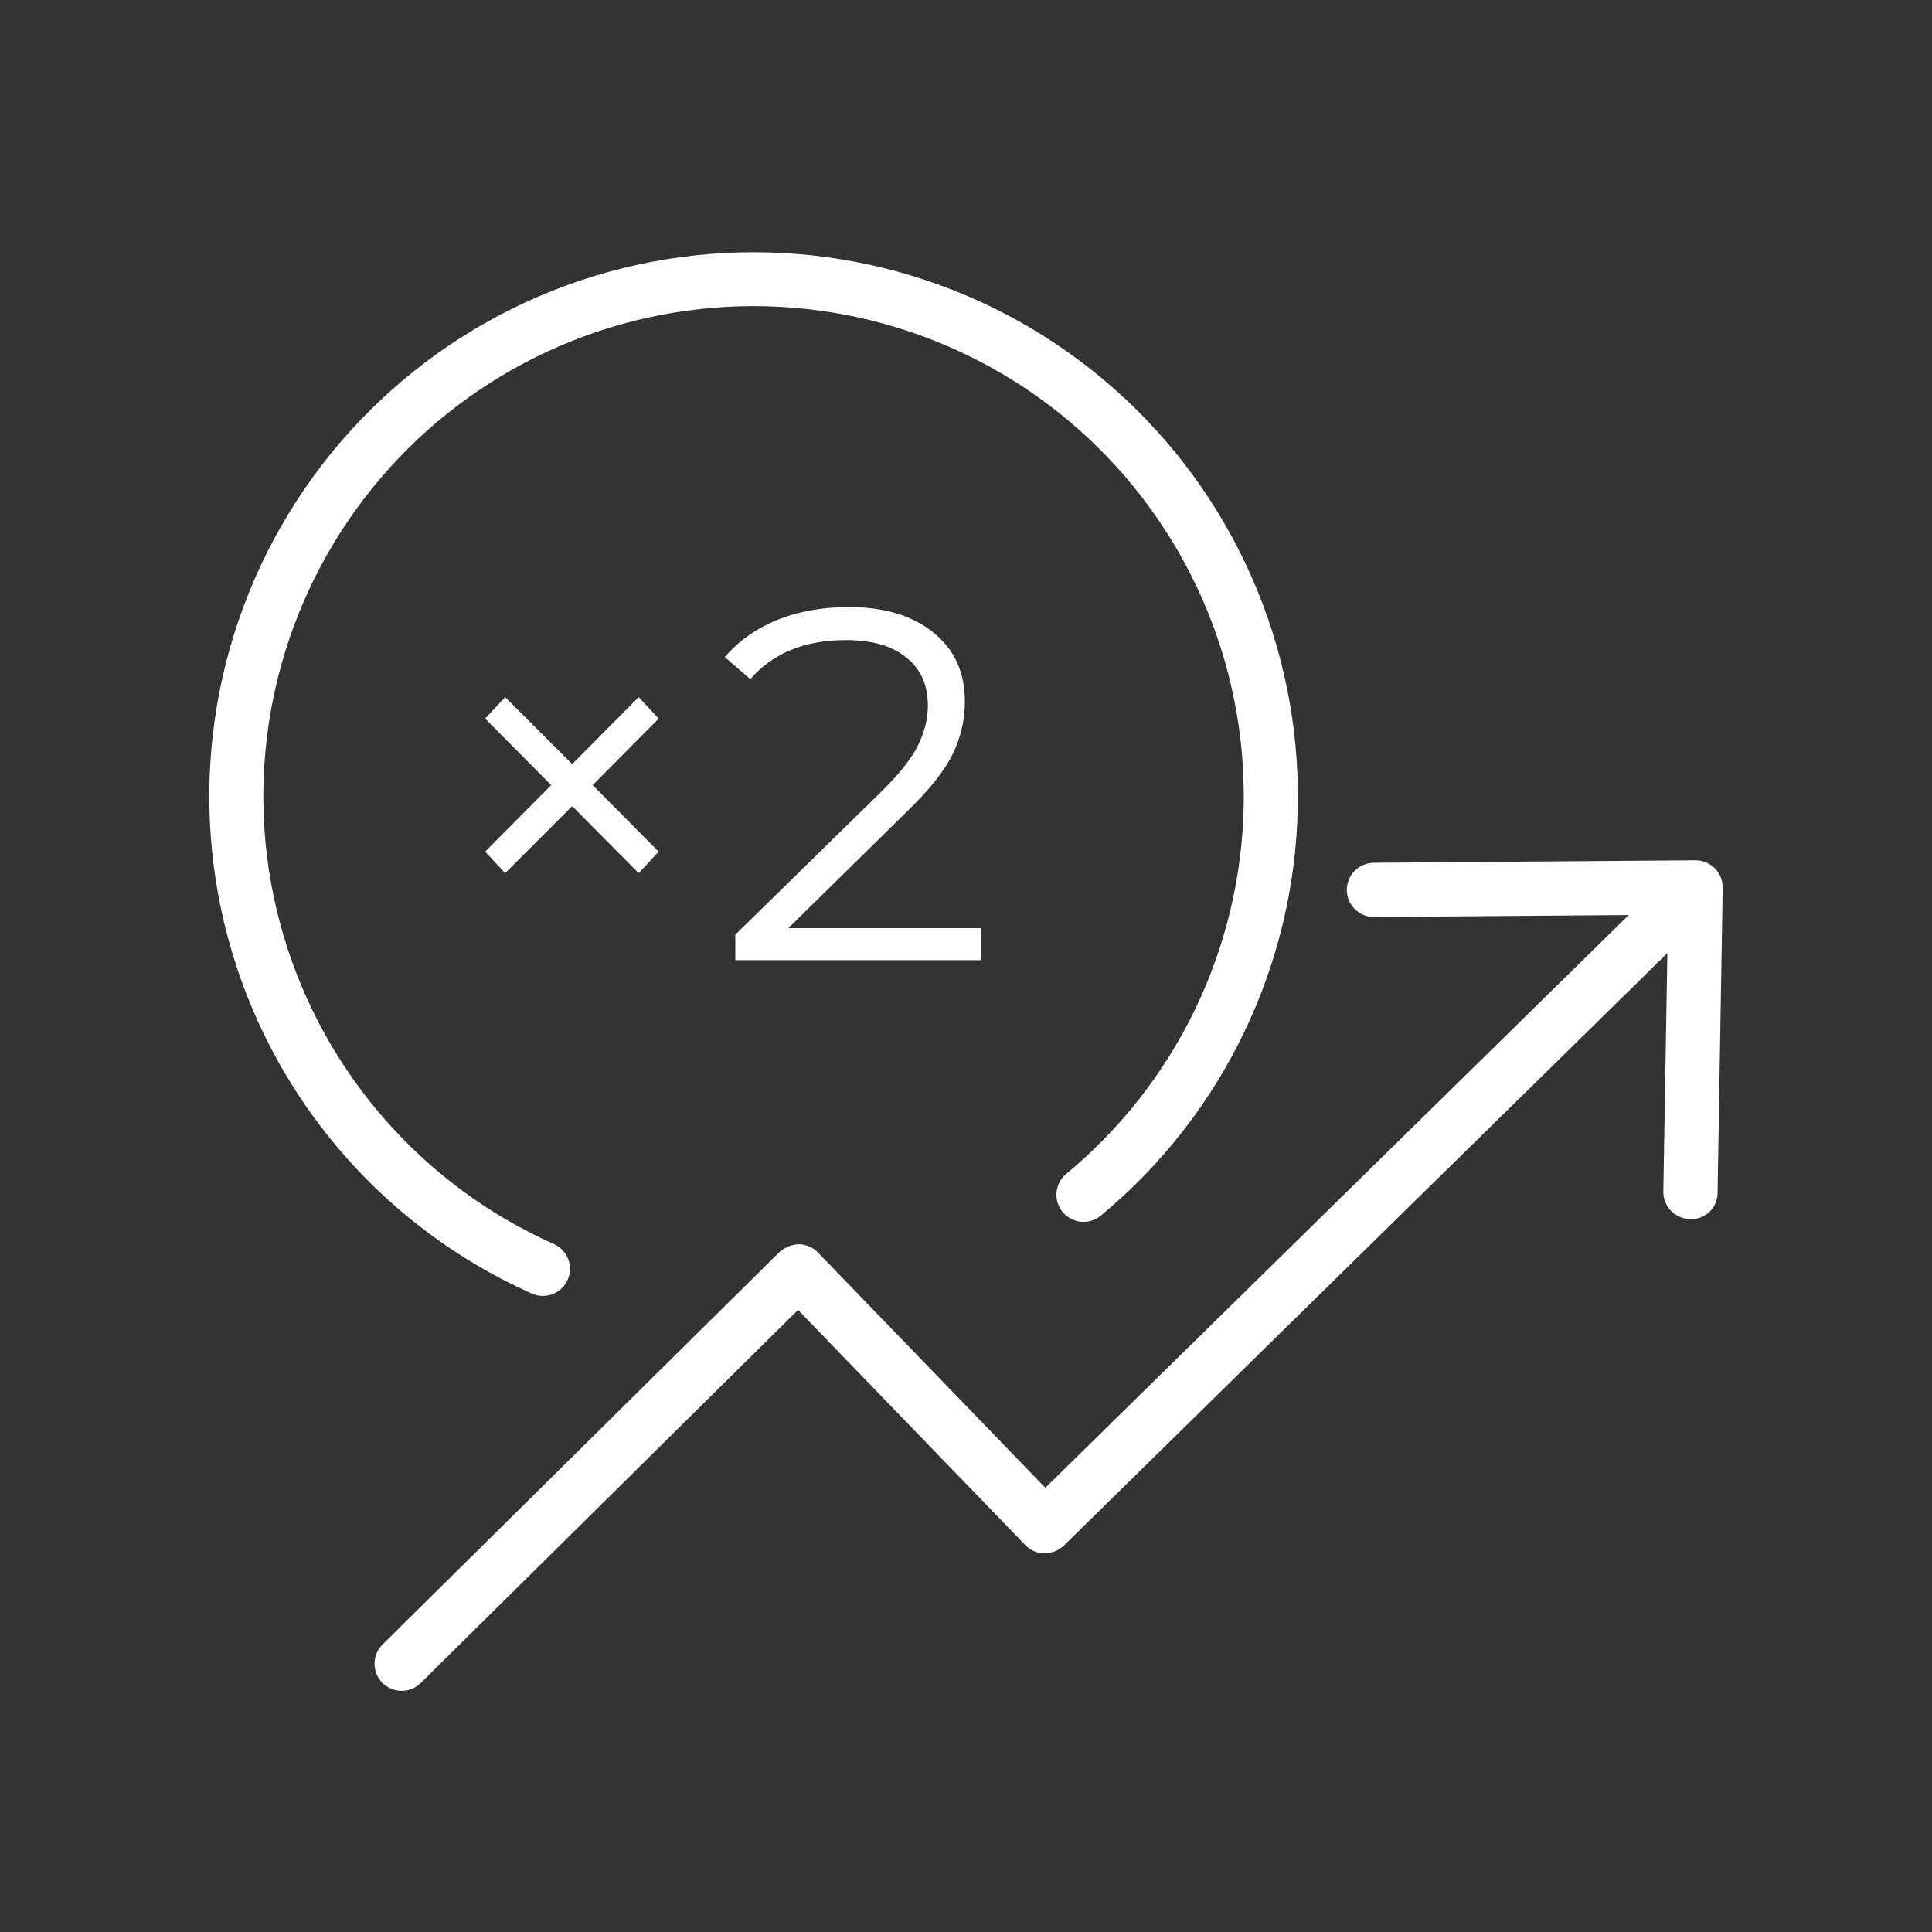 <?xml version="1.0" encoding="UTF-8"?> <svg xmlns="http://www.w3.org/2000/svg" width="90" height="90" viewBox="0 0 90 90" fill="none"><rect x="0" y="0" width="90" height="90" fill="#333333" stroke="none"/> <path d="M62.991 41.454V41.463C62.995 42.019 63.447 42.468 64.004 42.468H64.011L76.488 42.372L48.69 69.661L37.924 58.521C37.736 58.326 37.478 58.215 37.207 58.212C36.94 58.226 36.686 58.329 36.484 58.505L17.998 76.783C17.6 77.176 17.597 77.817 17.99 78.215C18.384 78.613 19.025 78.617 19.422 78.223L37.18 60.666L47.943 71.803C48.13 71.998 48.388 72.109 48.658 72.113C48.927 72.11 49.185 72.007 49.381 71.823L77.933 43.793L77.734 55.508C77.725 56.068 78.171 56.529 78.731 56.538C79.002 56.555 79.269 56.457 79.465 56.267C79.661 56.078 79.768 55.815 79.761 55.543L80 41.364C80.007 41.043 79.864 40.737 79.61 40.54L79.608 40.538L79.606 40.536C79.567 40.506 79.525 40.479 79.482 40.454L79.474 40.45C79.325 40.368 79.157 40.325 78.987 40.326H78.98L63.997 40.441C63.441 40.445 62.992 40.897 62.992 41.453L62.991 41.454Z" fill="white" stroke="white" stroke-width="0.5"></path> <path d="M24.881 60.034C25.391 60.257 25.986 60.028 26.213 59.519C26.44 59.011 26.214 58.414 25.707 58.184C19.552 55.441 14.902 50.146 12.978 43.687C11.055 37.229 12.048 30.252 15.699 24.589C19.35 18.924 25.293 15.138 31.97 14.224C38.646 13.309 45.389 15.357 50.429 19.83C55.469 24.304 58.303 30.755 58.187 37.494C58.071 44.231 55.017 50.582 49.826 54.879C49.398 55.237 49.339 55.873 49.695 56.303C50.051 56.732 50.687 56.794 51.118 56.439C56.762 51.766 60.081 44.859 60.206 37.534C60.332 30.207 57.249 23.192 51.769 18.328C46.288 13.465 38.957 11.238 31.698 12.232C24.438 13.227 17.976 17.343 14.005 23.502C10.035 29.66 8.953 37.245 11.044 44.268C13.134 51.291 18.189 57.049 24.881 60.034Z" fill="white" stroke="white" stroke-width="0.5"></path> <path d="M27.609 36.574L30.684 39.673L29.752 40.675L26.654 37.553L23.532 40.675L22.6 39.673L25.675 36.574L22.6 33.475L23.532 32.474L26.654 35.596L29.752 32.474L30.684 33.475L27.609 36.574Z" fill="white"></path> <path d="M45.693 43.237V44.728H34.254V43.54L41.034 36.9C41.888 36.062 42.463 35.339 42.758 34.734C43.068 34.112 43.224 33.491 43.224 32.87C43.224 31.907 42.89 31.161 42.222 30.633C41.57 30.09 40.63 29.818 39.403 29.818C37.492 29.818 36.009 30.423 34.953 31.635L33.765 30.61C34.401 29.864 35.209 29.29 36.188 28.886C37.182 28.482 38.3 28.28 39.543 28.28C41.205 28.28 42.517 28.676 43.48 29.468C44.459 30.245 44.948 31.317 44.948 32.683C44.948 33.522 44.761 34.33 44.389 35.106C44.016 35.883 43.309 36.776 42.269 37.786L36.724 43.237H45.693Z" fill="white"></path> </svg> 